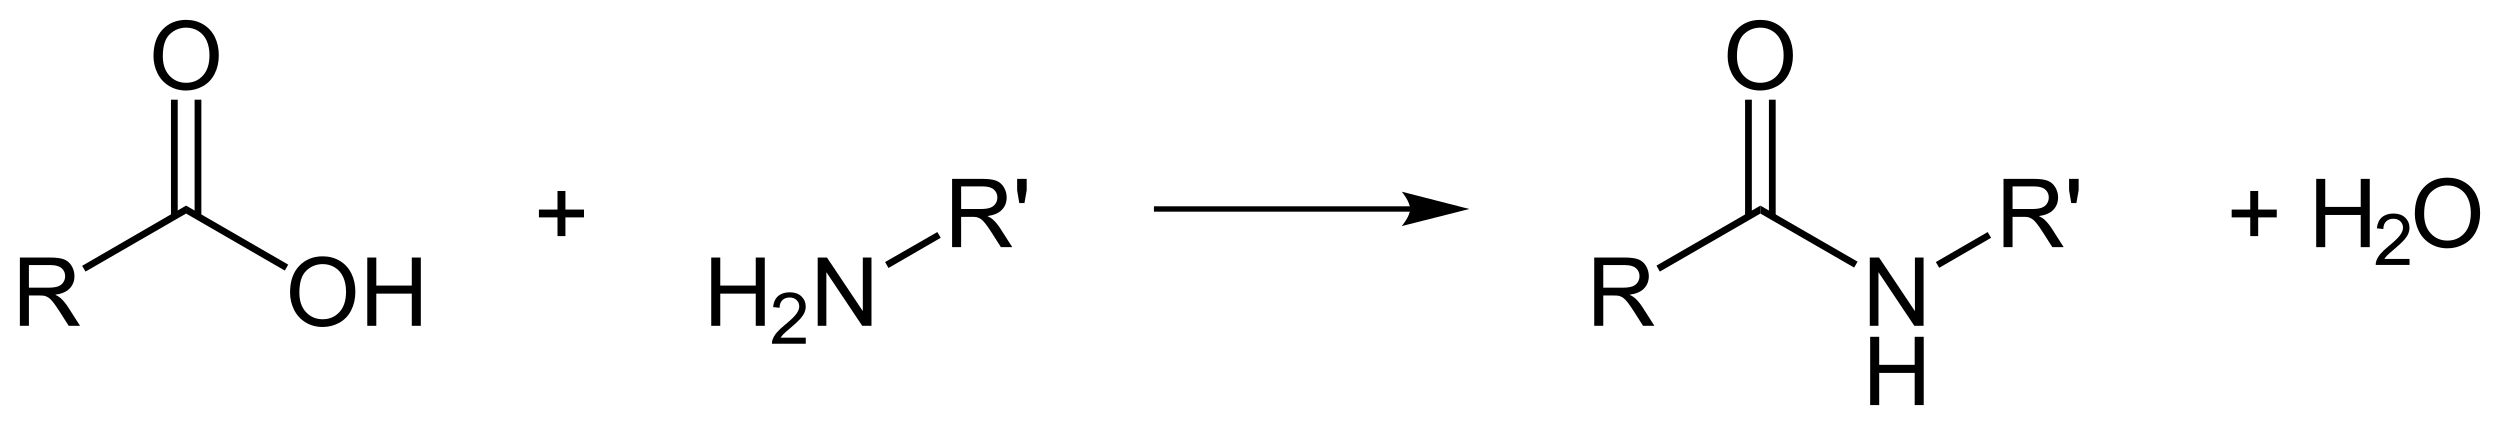 <?xml version="1.0" encoding="utf-8"?>
<!-- Generator: Adobe Illustrator 13.0.2, SVG Export Plug-In . SVG Version: 6.00 Build 14948)  -->
<!DOCTYPE svg PUBLIC "-//W3C//DTD SVG 1.1//EN" "http://www.w3.org/Graphics/SVG/1.1/DTD/svg11.dtd">
<svg version="1.1" id="Ebene_1" xmlns="http://www.w3.org/2000/svg" xmlns:xlink="http://www.w3.org/1999/xlink" x="0px" y="0px"
	 width="629.08px" height="106.93px" viewBox="0 0 629.08 106.93" enable-background="new 0 0 629.08 106.93" xml:space="preserve">
<g>
	<path d="M38.626,14.117c0-2.852,0.766-5.084,2.297-6.697S44.431,5,46.853,5c1.586,0,3.016,0.379,4.289,1.137
		s2.244,1.814,2.912,3.17s1.002,2.893,1.002,4.611c0,1.742-0.352,3.301-1.055,4.676s-1.699,2.416-2.988,3.123
		s-2.68,1.061-4.172,1.061c-1.617,0-3.063-0.391-4.336-1.172s-2.238-1.848-2.895-3.199S38.626,15.625,38.626,14.117z M40.97,14.152
		c0,2.07,0.557,3.701,1.67,4.893s2.51,1.787,4.189,1.787c1.711,0,3.119-0.602,4.225-1.805s1.658-2.91,1.658-5.121
		c0-1.398-0.236-2.619-0.709-3.662s-1.164-1.852-2.074-2.426s-1.932-0.861-3.064-0.861c-1.609,0-2.994,0.553-4.154,1.658
		S40.97,11.566,40.97,14.152z"/>
</g>
<rect x="48.968" y="25.087" width="1.7" height="29.35"/>
<rect x="43.019" y="25.087" width="1.7" height="29.35"/>
<g>
	<path d="M72.988,73.617c0-2.852,0.766-5.084,2.297-6.697s3.508-2.42,5.93-2.42c1.586,0,3.016,0.379,4.289,1.137
		s2.244,1.814,2.912,3.17s1.002,2.893,1.002,4.611c0,1.742-0.352,3.301-1.055,4.676s-1.699,2.416-2.988,3.123
		s-2.68,1.061-4.172,1.061c-1.617,0-3.063-0.391-4.336-1.172s-2.238-1.848-2.895-3.199S72.988,75.125,72.988,73.617z M75.332,73.652
		c0,2.07,0.557,3.701,1.67,4.893s2.51,1.787,4.189,1.787c1.711,0,3.119-0.602,4.225-1.805s1.658-2.91,1.658-5.121
		c0-1.398-0.236-2.619-0.709-3.662s-1.164-1.852-2.074-2.426s-1.932-0.861-3.064-0.861c-1.609,0-2.994,0.553-4.154,1.658
		S75.332,71.066,75.332,73.652z"/>
	<path d="M92.418,81.984v-17.18h2.273v7.055h8.93v-7.055h2.273v17.18h-2.273v-8.098h-8.93v8.098H92.418z"/>
</g>
<polygon points="72.519,66.587 71.668,68.087 46.818,53.737 46.818,51.737 "/>
<g>
	<path d="M5.001,81.984v-17.18h7.617c1.531,0,2.695,0.154,3.492,0.463s1.434,0.854,1.91,1.635s0.715,1.645,0.715,2.59
		c0,1.219-0.395,2.246-1.184,3.082s-2.008,1.367-3.656,1.594c0.602,0.289,1.059,0.574,1.371,0.855
		c0.664,0.609,1.293,1.371,1.887,2.285l2.988,4.676h-2.859l-2.273-3.574c-0.664-1.031-1.211-1.82-1.641-2.367
		s-0.814-0.93-1.154-1.148s-0.686-0.371-1.037-0.457c-0.258-0.055-0.68-0.082-1.266-0.082H7.274v7.629H5.001z M7.274,72.387h4.887
		c1.039,0,1.852-0.107,2.438-0.322s1.031-0.559,1.336-1.031s0.457-0.986,0.457-1.541c0-0.813-0.295-1.48-0.885-2.004
		s-1.521-0.785-2.795-0.785H7.274V72.387z"/>
</g>
<polygon points="21.519,68.337 20.668,66.887 46.818,51.737 46.818,53.737 "/>
<g>
	<path d="M140.285,59.413v-4.711h-4.676v-1.969h4.676v-4.676h1.992v4.676h4.676v1.969h-4.676v4.711H140.285z"/>
	<path d="M239.576,62.19v-17.18h7.617c1.531,0,2.695,0.154,3.492,0.463s1.434,0.854,1.91,1.635s0.715,1.645,0.715,2.59
		c0,1.219-0.395,2.246-1.184,3.082s-2.008,1.367-3.656,1.594c0.602,0.289,1.059,0.574,1.371,0.855
		c0.664,0.609,1.293,1.371,1.887,2.285l2.988,4.676h-2.859l-2.273-3.574c-0.664-1.031-1.211-1.82-1.641-2.367
		s-0.814-0.93-1.154-1.148s-0.686-0.371-1.037-0.457c-0.258-0.055-0.68-0.082-1.266-0.082h-2.637v7.629H239.576z M241.849,52.593
		h4.887c1.039,0,1.852-0.107,2.438-0.322s1.031-0.559,1.336-1.031s0.457-0.986,0.457-1.541c0-0.813-0.295-1.48-0.885-2.004
		s-1.521-0.785-2.795-0.785h-5.438V52.593z"/>
</g>
<g>
	<path d="M256.484,51.093l-0.539-3.211v-2.871h2.402v2.871l-0.563,3.211H256.484z"/>
</g>
<g>
	<path d="M178.969,81.984v-17.18h2.273v7.055h8.93v-7.055h2.273v17.18h-2.273v-8.098h-8.93v8.098H178.969z"/>
</g>
<g>
	<path d="M202.757,84.967v1.521h-8.517c-0.012-0.381,0.05-0.747,0.185-1.099c0.217-0.58,0.564-1.151,1.042-1.714
		s1.167-1.213,2.07-1.951c1.4-1.148,2.347-2.058,2.839-2.729s0.738-1.306,0.738-1.903c0-0.627-0.224-1.155-0.672-1.587
		c-0.448-0.43-1.033-0.646-1.753-0.646c-0.762,0-1.371,0.229-1.828,0.686s-0.688,1.09-0.694,1.898l-1.626-0.167
		c0.111-1.213,0.53-2.137,1.257-2.773c0.727-0.635,1.702-0.953,2.927-0.953c1.236,0,2.215,0.343,2.936,1.028
		s1.081,1.535,1.081,2.549c0,0.516-0.105,1.022-0.316,1.521s-0.561,1.022-1.05,1.573s-1.302,1.307-2.439,2.268
		c-0.949,0.797-1.559,1.338-1.828,1.622s-0.492,0.569-0.668,0.856H202.757z"/>
</g>
<g>
	<path d="M205.758,81.984v-17.18h2.332l9.023,13.488V64.805h2.18v17.18h-2.332l-9.023-13.5v13.5H205.758z"/>
</g>
<polygon points="223.568,67.437 222.718,65.937 235.868,58.387 236.718,59.837 "/>
<g>
	<path d="M434.73,14.117c0-2.852,0.766-5.084,2.297-6.697S440.535,5,442.957,5c1.586,0,3.016,0.379,4.289,1.137
		s2.244,1.814,2.912,3.17s1.002,2.893,1.002,4.611c0,1.742-0.352,3.301-1.055,4.676s-1.699,2.416-2.988,3.123
		s-2.68,1.061-4.172,1.061c-1.617,0-3.063-0.391-4.336-1.172s-2.238-1.848-2.895-3.199S434.73,15.625,434.73,14.117z
		 M437.074,14.152c0,2.07,0.557,3.701,1.67,4.893s2.51,1.787,4.189,1.787c1.711,0,3.119-0.602,4.225-1.805s1.658-2.91,1.658-5.121
		c0-1.398-0.236-2.619-0.709-3.662s-1.164-1.852-2.074-2.426s-1.932-0.861-3.064-0.861c-1.609,0-2.994,0.553-4.154,1.658
		S437.074,11.566,437.074,14.152z"/>
</g>
<rect x="445.118" y="25.087" width="1.7" height="29.35"/>
<rect x="439.118" y="25.087" width="1.7" height="29.35"/>
<g>
	<path d="M470.5,81.984v-17.18h2.332l9.023,13.488V64.805h2.18v17.18h-2.332l-9.023-13.5v13.5H470.5z"/>
</g>
<g>
	<path d="M470.594,101.93V84.75h2.273v7.055h8.93V84.75h2.273v17.18h-2.273v-8.098h-8.93v8.098H470.594z"/>
</g>
<polygon points="467.418,65.837 466.568,67.337 442.969,53.737 442.969,51.737 "/>
<g>
	<path d="M401.16,81.984v-17.18h7.617c1.531,0,2.695,0.154,3.492,0.463s1.434,0.854,1.91,1.635s0.715,1.645,0.715,2.59
		c0,1.219-0.395,2.246-1.184,3.082s-2.008,1.367-3.656,1.594c0.602,0.289,1.059,0.574,1.371,0.855
		c0.664,0.609,1.293,1.371,1.887,2.285l2.988,4.676h-2.859l-2.273-3.574c-0.664-1.031-1.211-1.82-1.641-2.367
		s-0.814-0.93-1.154-1.148s-0.686-0.371-1.037-0.457c-0.258-0.055-0.68-0.082-1.266-0.082h-2.637v7.629H401.16z M403.434,72.387
		h4.887c1.039,0,1.852-0.107,2.438-0.322s1.031-0.559,1.336-1.031s0.457-0.986,0.457-1.541c0-0.813-0.295-1.48-0.885-2.004
		s-1.521-0.785-2.795-0.785h-5.438V72.387z"/>
</g>
<polygon points="417.668,68.337 416.818,66.837 442.969,51.737 442.969,53.737 "/>
<g>
	<path d="M566.238,59.413v-4.711h-4.676v-1.969h4.676v-4.676h1.992v4.676h4.676v1.969h-4.676v4.711H566.238z"/>
	<path d="M582.832,62.19v-17.18h2.273v7.055h8.93v-7.055h2.273v17.18h-2.273v-8.098h-8.93v8.098H582.832z"/>
</g>
<g>
	<path d="M606.316,65.151v1.521H597.8c-0.012-0.381,0.05-0.747,0.185-1.099c0.217-0.58,0.564-1.151,1.041-1.714
		c0.479-0.563,1.168-1.213,2.07-1.951c1.4-1.148,2.347-2.058,2.839-2.729s0.738-1.306,0.738-1.903c0-0.627-0.224-1.155-0.673-1.587
		c-0.447-0.43-1.032-0.646-1.753-0.646c-0.762,0-1.371,0.229-1.828,0.686s-0.688,1.09-0.694,1.898l-1.626-0.167
		c0.111-1.213,0.53-2.137,1.257-2.773c0.727-0.635,1.702-0.953,2.927-0.953c1.236,0,2.215,0.343,2.936,1.028
		s1.081,1.535,1.081,2.549c0,0.516-0.105,1.022-0.316,1.521s-0.561,1.022-1.051,1.573c-0.488,0.551-1.302,1.307-2.438,2.268
		c-0.949,0.797-1.559,1.338-1.828,1.622s-0.492,0.569-0.668,0.856H606.316z"/>
</g>
<g>
	<path d="M607.649,53.823c0-2.852,0.766-5.084,2.297-6.697s3.508-2.42,5.93-2.42c1.586,0,3.016,0.379,4.289,1.137
		s2.244,1.814,2.912,3.17s1.002,2.893,1.002,4.611c0,1.742-0.352,3.301-1.055,4.676s-1.699,2.416-2.988,3.123
		s-2.68,1.061-4.172,1.061c-1.617,0-3.063-0.391-4.336-1.172s-2.238-1.848-2.895-3.199S607.649,55.331,607.649,53.823z
		 M609.993,53.858c0,2.07,0.557,3.701,1.67,4.893s2.51,1.787,4.189,1.787c1.711,0,3.119-0.602,4.225-1.805s1.658-2.91,1.658-5.121
		c0-1.398-0.236-2.619-0.709-3.662s-1.164-1.852-2.074-2.426s-1.932-0.861-3.064-0.861c-1.609,0-2.994,0.553-4.154,1.658
		S609.993,51.272,609.993,53.858z"/>
</g>
<g>
	<path d="M504.149,62.19v-17.18h7.617c1.531,0,2.695,0.154,3.492,0.463s1.434,0.854,1.91,1.635s0.715,1.645,0.715,2.59
		c0,1.219-0.395,2.246-1.184,3.082s-2.008,1.367-3.656,1.594c0.602,0.289,1.059,0.574,1.371,0.855
		c0.664,0.609,1.293,1.371,1.887,2.285l2.988,4.676h-2.859l-2.273-3.574c-0.664-1.031-1.211-1.82-1.641-2.367
		s-0.814-0.93-1.154-1.148s-0.686-0.371-1.037-0.457c-0.258-0.055-0.68-0.082-1.266-0.082h-2.637v7.629H504.149z M506.423,52.593
		h4.887c1.039,0,1.852-0.107,2.438-0.322s1.031-0.559,1.336-1.031s0.457-0.986,0.457-1.541c0-0.813-0.295-1.48-0.885-2.004
		s-1.521-0.785-2.795-0.785h-5.438V52.593z"/>
	<path d="M521.188,51.093l-0.539-3.211v-2.871h2.402v2.871l-0.563,3.211H521.188z"/>
</g>
<polygon points="500.168,58.387 501.019,59.837 487.969,67.387 487.118,65.937 "/>
<line fill="none" stroke="#000000" stroke-width="1.35" x1="354.868" y1="52.587" x2="290.368" y2="52.587"/>
<path d="M369.719,52.587l-17-4.35c0,0,2.1,2.449,2.1,4.35s-2.1,4.3-2.1,4.3L369.719,52.587"/>
</svg>

